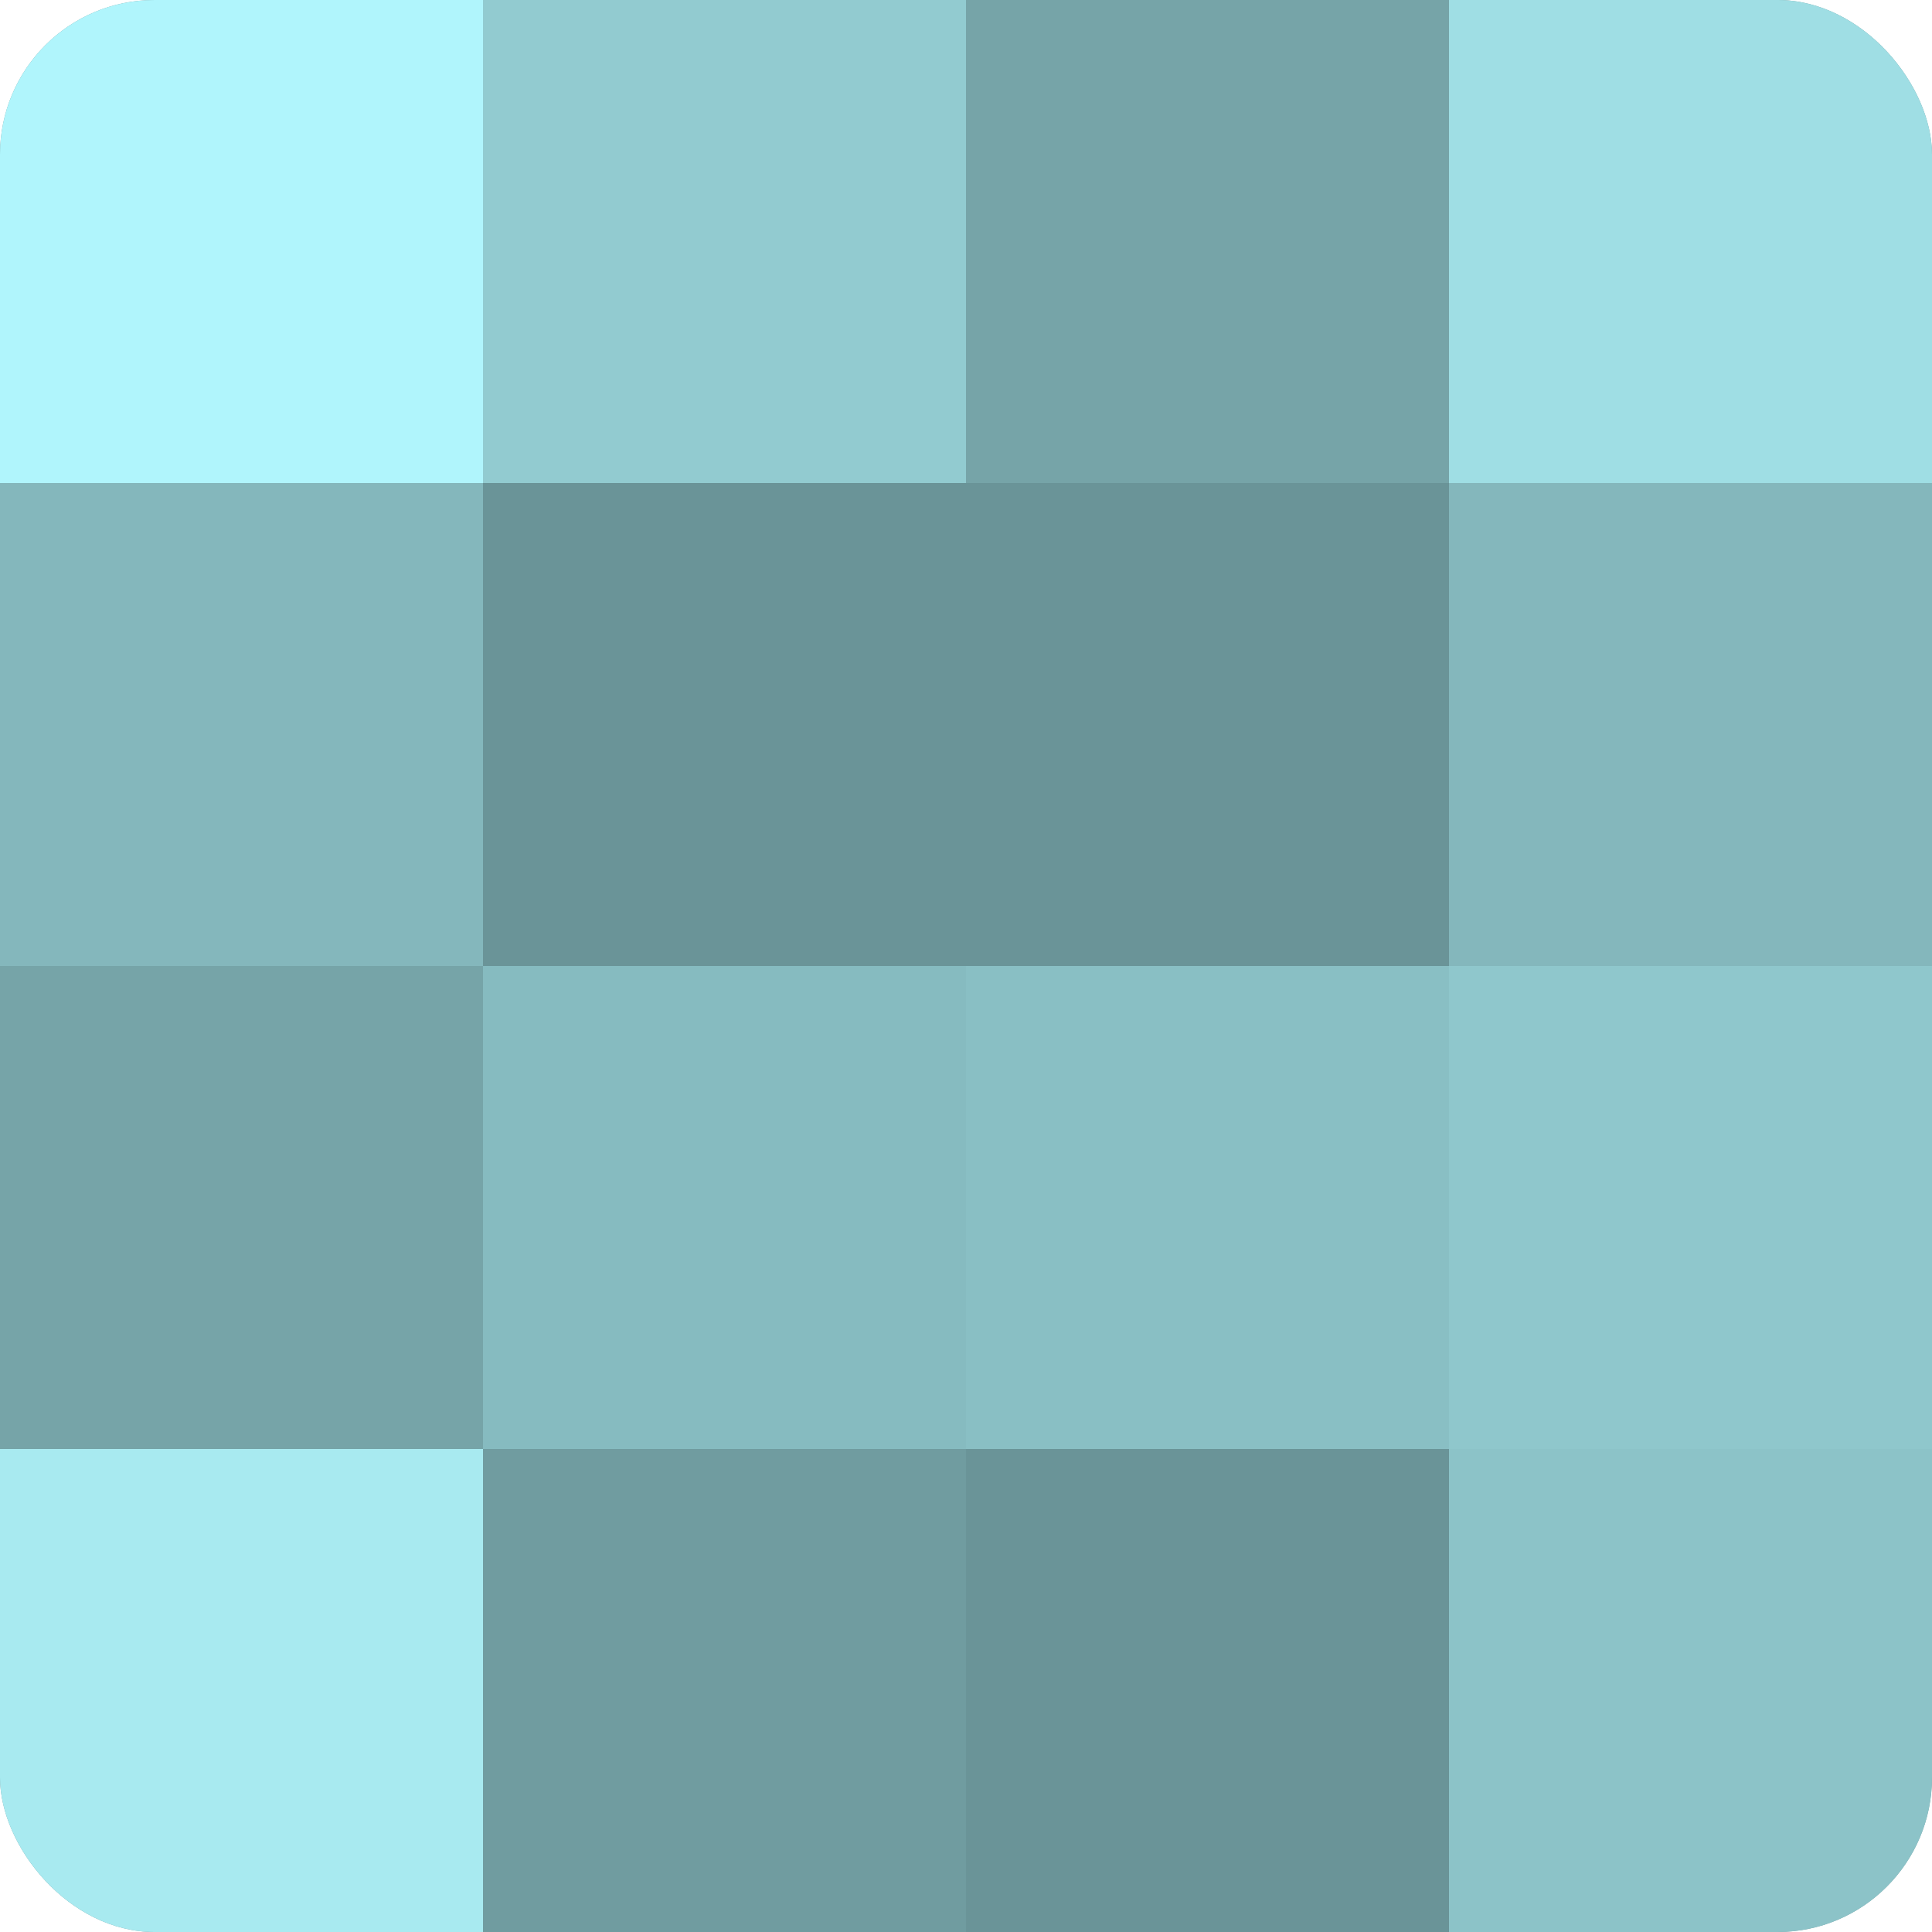 <?xml version="1.0" encoding="UTF-8"?>
<svg xmlns="http://www.w3.org/2000/svg" width="60" height="60" viewBox="0 0 100 100" preserveAspectRatio="xMidYMid meet"><defs><clipPath id="c" width="100" height="100"><rect width="100" height="100" rx="8" ry="8"/></clipPath></defs><g clip-path="url(#c)"><rect width="100" height="100" fill="#709ca0"/><rect width="25" height="25" fill="#b0f5fc"/><rect y="25" width="25" height="25" fill="#84b7bc"/><rect y="50" width="25" height="25" fill="#76a4a8"/><rect y="75" width="25" height="25" fill="#a8eaf0"/><rect x="25" width="25" height="25" fill="#92cbd0"/><rect x="25" y="25" width="25" height="25" fill="#6a9498"/><rect x="25" y="50" width="25" height="25" fill="#86bbc0"/><rect x="25" y="75" width="25" height="25" fill="#709ca0"/><rect x="50" width="25" height="25" fill="#76a4a8"/><rect x="50" y="25" width="25" height="25" fill="#6a9498"/><rect x="50" y="50" width="25" height="25" fill="#89bfc4"/><rect x="50" y="75" width="25" height="25" fill="#6a9498"/><rect x="75" width="25" height="25" fill="#9fdee4"/><rect x="75" y="25" width="25" height="25" fill="#84b7bc"/><rect x="75" y="50" width="25" height="25" fill="#8fc7cc"/><rect x="75" y="75" width="25" height="25" fill="#8cc3c8"/></g></svg>
